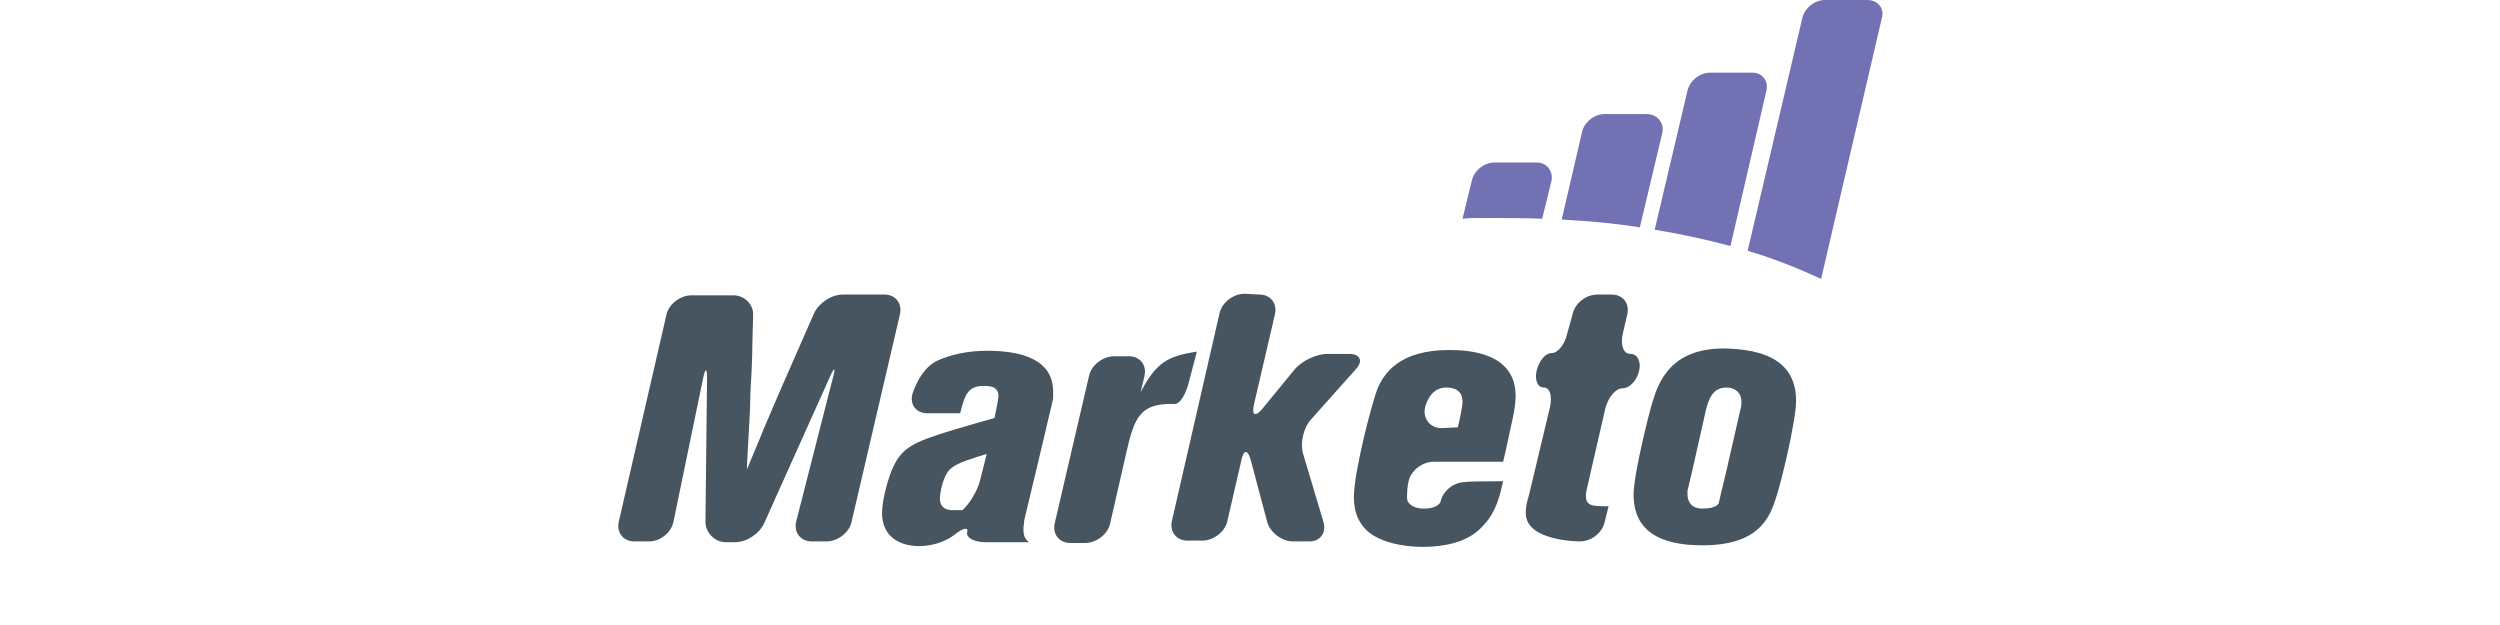 <?xml version="1.0" encoding="utf-8"?>
<!-- Generator: Adobe Illustrator 22.1.0, SVG Export Plug-In . SVG Version: 6.00 Build 0)  -->
<svg version="1.1" id="Layer_1" xmlns="http://www.w3.org/2000/svg" xmlns:xlink="http://www.w3.org/1999/xlink" x="0px" y="0px"
	 viewBox="0 0 320 80" style="enable-background:new 0 0 320 80;" xml:space="preserve">
<style type="text/css">
	.st0{display:none;}
	.st1{display:inline;}
	.st2{fill:none;}
	.st3{fill:#7171B4;}
	.st4{fill:#46555F;}
</style>
<g id="Editble" class="st0">
	<g class="st1">
		<rect x="-107" y="13.1" class="st2" width="506" height="71.8"/>
		<path d="M-1.8,21.7h16.3c10.4,0,19,6.1,19,19.8v2.9c0,13.8-8,20-18.7,20H-1.8V21.7z M7.4,29.4v27.2h7c5.9,0,9.9-3.9,9.9-12.5v-2.2
			c0-8.6-4.1-12.5-10.2-12.5C14.1,29.4,7.4,29.4,7.4,29.4z M38.4,29.9h7.3l1.1,8c1.4-5.5,4.9-8.3,11.3-8.3h2.2v9.2h-3.7
			c-7.4,0-9.2,2.6-9.2,9.9v15.8h-9C38.4,64.5,38.4,29.9,38.4,29.9z M62.3,47.9v-1c0-11.6,7.4-17.9,17.5-17.9
			c10.3,0,17.5,6.4,17.5,17.9v1c0,11.4-7,17.5-17.5,17.5C68.6,65.4,62.3,59.3,62.3,47.9z M88.1,47.8V47c0-6.5-3.2-10.3-8.3-10.3
			c-5,0-8.4,3.5-8.4,10.3v0.8c0,6.2,3.2,9.7,8.3,9.7C84.9,57.5,88.1,54.1,88.1,47.8z M102,29.9h7.6l0.9,6.6
			c1.9-4.4,5.7-7.4,11.4-7.4c8.8,0,14.6,6.4,14.6,18v1c0,11.4-6.4,17.3-14.6,17.3c-5.5,0-9.2-2.5-11-6.5v17.5H102V29.9z M127.3,47.9
			v-0.8c0-6.9-3.5-10.3-8.3-10.3c-5,0-8.4,3.8-8.4,10.3v0.7c0,6.1,3.2,10,8.2,10C124,57.6,127.3,54.2,127.3,47.9z M149.7,58.2
			l-0.7,6.3h-7.8V18.3h8.8v17.8c1.9-4.5,5.8-7,11.2-7c8.2,0.1,14.3,5.8,14.3,17.3v1c0,11.5-5.8,18-14.6,18
			C155.3,65.4,151.5,62.6,149.7,58.2z M166.5,47.4v-0.8c0-6.4-3.5-9.8-8.3-9.8c-5,0-8.4,4-8.4,10v0.7c0,6.5,3.3,10.2,8.3,10.2
			C163.3,57.6,166.5,54.2,166.5,47.4z M179.6,47.9v-1c0-11.6,7.4-17.9,17.5-17.9c10.3,0,17.5,6.4,17.5,17.9v1
			c0,11.4-7.1,17.5-17.5,17.5C185.9,65.4,179.6,59.3,179.6,47.9z M205.4,47.8V47c0-6.5-3.2-10.3-8.3-10.3c-5,0-8.4,3.5-8.4,10.3v0.8
			c0,6.2,3.2,9.7,8.3,9.7C202.2,57.5,205.4,54.1,205.4,47.8z M226.3,46.5l-12.1-16.7h10.4l7,10.4l7.1-10.4H249l-12.3,16.6l13,18
			h-10.2l-8-11.5l-7.7,11.5h-10.6L226.3,46.5z"/>
	</g>
</g>
<g>
	<path class="st3" d="M210.8,14.6h-5.4c-1.3,0-2.6,1-2.9,2.3l-2.6,11.2c3.6,0.2,6.9,0.5,10,1l2.9-12.2
		C213,15.7,212.1,14.6,210.8,14.6 M196.7,20.8h-5.4c-1.3,0-2.6,1-2.9,2.3l-1.2,4.9c0.8-0.1,1.7-0.1,2.6-0.1c2.6,0,5.2,0,7.6,0.1
		l1.2-4.9C198.8,21.9,198,20.8,196.7,20.8 M224.3,9.3h-5.4c-1.3,0-2.6,1-2.9,2.3l-4.2,17.8c3.6,0.6,6.8,1.3,9.7,2.1l4.6-19.9
		C226.4,10.4,225.6,9.3,224.3,9.3 M239,0h-5.4c-1.3,0-2.6,1-2.9,2.3l-7,29.8c3.7,1.1,6.8,2.4,9.4,3.6l7.8-33.5
		C241.2,1,240.3,0,239,0"/>
	<path class="st4" d="M85.3,40.3c0.3-1.4,1.8-2.5,3.2-2.5h5.4c1.4,0,2.6,1.2,2.5,2.6l-0.1,3.7c0,1.4-0.1,3.8-0.2,5.2
		c0,0-0.1,2.1-0.1,3c-0.1,2.7-0.3,4.9-0.4,7.8c0.6-1.5,1.4-3.3,2.2-5.3c0.7-1.6,1.6-3.8,2.1-4.9l4.3-9.8c0.6-1.3,2.2-2.4,3.7-2.4
		h5.3c1.4,0,2.3,1.1,2,2.5L109,66.8c-0.3,1.4-1.8,2.5-3.2,2.5h-1.9c-1.4,0-2.3-1.1-2-2.5l4.7-18.4c0.4-1.4,0.2-1.5-0.4-0.1L97.8,67
		c-0.6,1.3-2.2,2.4-3.7,2.4h-1.2c-1.4,0-2.6-1.2-2.6-2.6l0.2-18.3c0-1.4-0.2-1.5-0.5-0.1l-3.8,18.4c-0.3,1.4-1.7,2.5-3.1,2.5h-1.9
		c-1.4,0-2.3-1.1-2-2.5L85.3,40.3z"/>
	<path class="st4" d="M126.3,58.1c-1.6,0.5-3.7,1.1-4.5,1.8c-1.2,0.9-1.5,3.5-1.5,3.9c0,0.8,0.4,1.5,1.6,1.5h1.3
		c0.9-0.8,2-2.6,2.3-4L126.3,58.1z M131.1,66.6c0,0.4-0.1,0.7-0.1,1.1c0,1.1,0.3,1.3,0.7,1.7h-5.6c-1.4,0-2.5-0.6-2.3-1.3
		c0.2-0.7-0.6-0.5-1.7,0.4c0,0-1.7,1.4-4.5,1.4c-0.5,0-4.7,0-4.7-4.3c0-1.5,0.9-5.7,2.4-7.4c1.5-1.7,3.6-2.3,12-4.7
		c0.2-0.9,0.5-2.5,0.5-2.8c0-1.3-1.2-1.3-1.9-1.3c-2,0-2.4,1.1-3,3.5h-4.2c-1.4,0-2.3-1.1-1.9-2.5c0,0,0.9-3.1,3.1-4.2
		c1.7-0.8,3.9-1.3,6.5-1.3c4.1,0,8.4,1,8.4,5.2V51c-0.2,1-0.7,2.9-1,4.3L131.1,66.6z"/>
	<path class="st4" d="M146,50.2c2-3.8,3.4-4.6,7.2-5.2l-1.1,4.2c-0.4,1.4-1.1,2.5-1.7,2.5h-0.5c-3.9,0-4.7,1.7-5.7,6.1l-2.1,9.2
		c-0.3,1.4-1.8,2.5-3.2,2.5h-1.9c-1.4,0-2.3-1.1-2-2.5l4.4-18.9c0.3-1.4,1.8-2.5,3.2-2.5h1.9c1.4,0,2.3,1.1,2,2.5L146,50.2z"/>
	<path class="st4" d="M161.2,37.7c1.4,0,2.3,1.1,2,2.5l-2.7,11.6c-0.3,1.4,0.2,1.6,1.1,0.5l4.1-5c0.9-1.1,2.8-2,4.2-2h2.8
		c1.4,0,1.8,0.9,0.9,1.9l-5.8,6.5c-1,1.1-1.4,3.1-1,4.4l2.6,8.7c0.4,1.4-0.4,2.5-1.8,2.5h-2.1c-1.4,0-2.9-1.1-3.3-2.5l-2.1-7.9
		c-0.4-1.4-0.9-1.4-1.2,0l-1.8,7.8c-0.3,1.4-1.8,2.5-3.2,2.5H152c-1.4,0-2.3-1.1-2-2.5l6.1-26.6c0.3-1.4,1.8-2.5,3.2-2.5L161.2,37.7
		L161.2,37.7z"/>
	<path class="st4" d="M186.6,54.7c0.2-0.8,0.6-2.6,0.6-3.3c0-0.4-0.1-0.9-0.4-1.2c-0.4-0.5-1.2-0.6-1.7-0.6c-2.2,0-2.7,2.6-2.7,2.6
		c-0.3,1.4,0.7,2.6,2.1,2.6L186.6,54.7L186.6,54.7z M192.4,61.6c-0.4,1.8-0.9,3.9-2.4,5.5c-1.4,1.7-3.8,2.9-8,2.9
		c-1.2,0-4.6-0.2-6.7-1.8c-1-0.8-2-2.1-2-4.6c0-3.2,2.3-12,3-13.8c0.8-1.9,2.7-5,9.2-5c2.9,0,8.5,0.5,8.5,5.9c0,1-0.2,2-0.4,3
		c-0.4,1.7-0.7,3.4-1.2,5.4h-8.9c-1.4,0-2.9,1.1-3.2,2.5c0,0-0.2,0.8-0.2,1.9c0,0.2,0,0.5,0.1,0.7c0.3,0.5,1,0.9,2,0.9
		c2,0,2.2-0.9,2.2-0.9c0.3-1.4,1.7-2.5,3.2-2.5C187.7,61.6,192.4,61.6,192.4,61.6z"/>
	<path class="st4" d="M201.3,40.2c0.3-1.4,1.7-2.5,3.2-2.5h1.8c1.4,0,2.3,1.1,2,2.5l-0.6,2.6c-0.3,1.4,0.1,2.5,1,2.5
		c0.9,0,1.4,1,1.1,2.2c-0.3,1.2-1.2,2.2-2.1,2.2s-1.8,1.1-2.2,2.5l-1.7,7.4c-0.3,1.4-0.7,3-0.8,3.5v0.4c0,1.3,0.9,1.3,2.9,1.3
		l-0.5,2c-0.3,1.4-1.7,2.5-3.2,2.5c0,0-6.9,0-6.9-3.6c0-0.8,0.1-1.3,0.4-2.3l2.7-11.3c0.3-1.4,0-2.5-0.8-2.5c-0.8,0-1.2-1-0.9-2.2
		c0.3-1.2,1.1-2.2,1.9-2.2c0.8,0,1.7-1.1,2-2.5L201.3,40.2z"/>
	<path class="st4" d="M222.8,52.3c0.1-0.3,0.1-0.6,0.1-0.9c0-1.2-0.9-1.8-1.9-1.8c-1.9,0-2.3,1.7-2.6,2.7l-1.6,7.1
		c-0.3,1.4-0.7,2.9-0.8,3.4v0.5c0,0.9,0.5,1.8,1.9,1.8c1.9,0,2.1-0.7,2.1-0.7c0.3-1.4,0.9-3.7,1.2-5.1L222.8,52.3z M229.9,51.3
		c0,2.5-1.9,10.5-2.6,12.5c-0.8,2.5-2.2,6-9.4,6c-5.4,0-8.8-1.8-8.8-6.5c0-2.6,2-10.5,2.4-11.8c0.8-2.6,2.3-6.9,9.2-6.9
		C224.2,44.7,229.9,45.3,229.9,51.3"/>
</g>
</svg>
